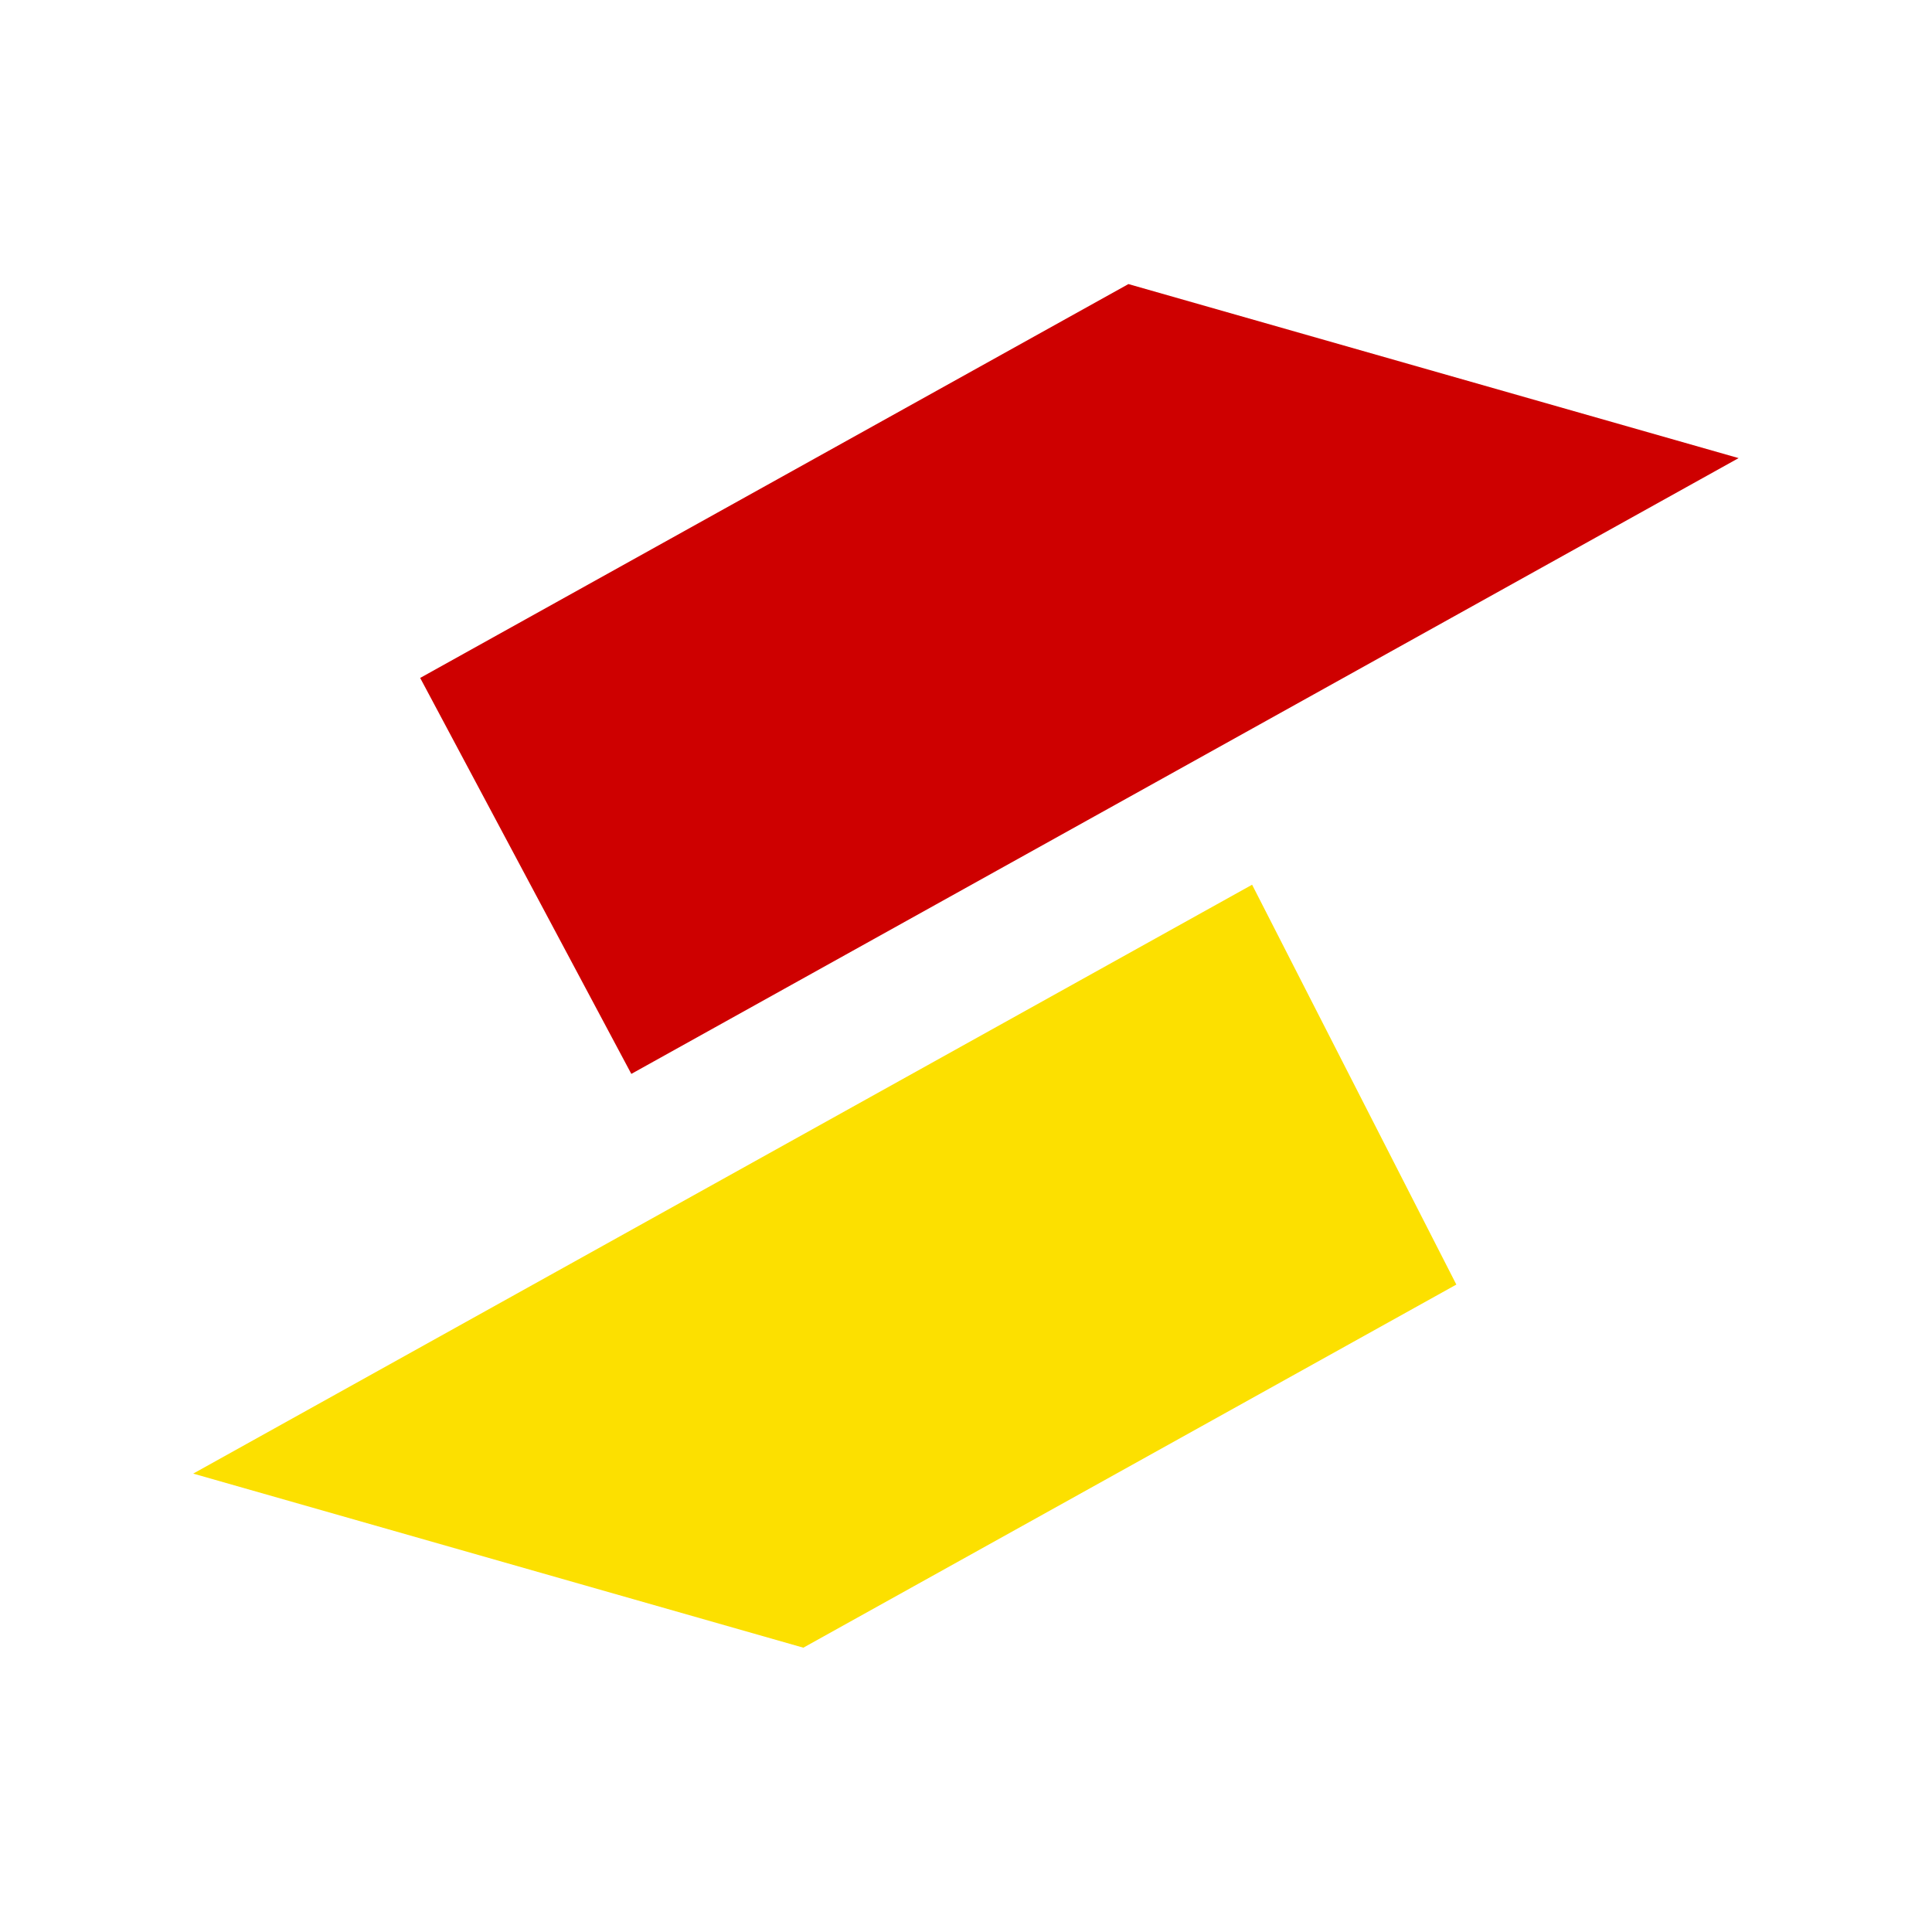 <svg xmlns="http://www.w3.org/2000/svg" xmlns:xlink="http://www.w3.org/1999/xlink" width="2000" zoomAndPan="magnify" viewBox="0 0 1500 1500" height="2000" preserveAspectRatio="xMidYMid meet" version="1.0"><defs><clipPath id="2c7f3462e5"><path d="M 326 220.5 L 1350 220.5 L 1350 834 L 326 834 Z M 326 220.5 " clip-rule="nonzero"/></clipPath><clipPath id="736d2aaa6e"><path d="M 150 686 L 1131 686 L 1131 1279.5 L 150 1279.5 Z M 150 686 " clip-rule="nonzero"/></clipPath></defs><g clip-path="url(#2c7f3462e5)"><path fill="#ce0000" d="M 490.156 833.773 L 326.223 526.344 L 876.105 220.555 L 1349.852 355.672 Z M 490.156 833.773 " fill-opacity="1" fill-rule="evenodd"/></g><g clip-path="url(#736d2aaa6e)"><path fill="#fce000" d="M 150 1144.105 L 972.129 686.891 L 1130.699 997.336 L 623.707 1279.258 Z M 150 1144.105 " fill-opacity="1" fill-rule="evenodd"/></g></svg>